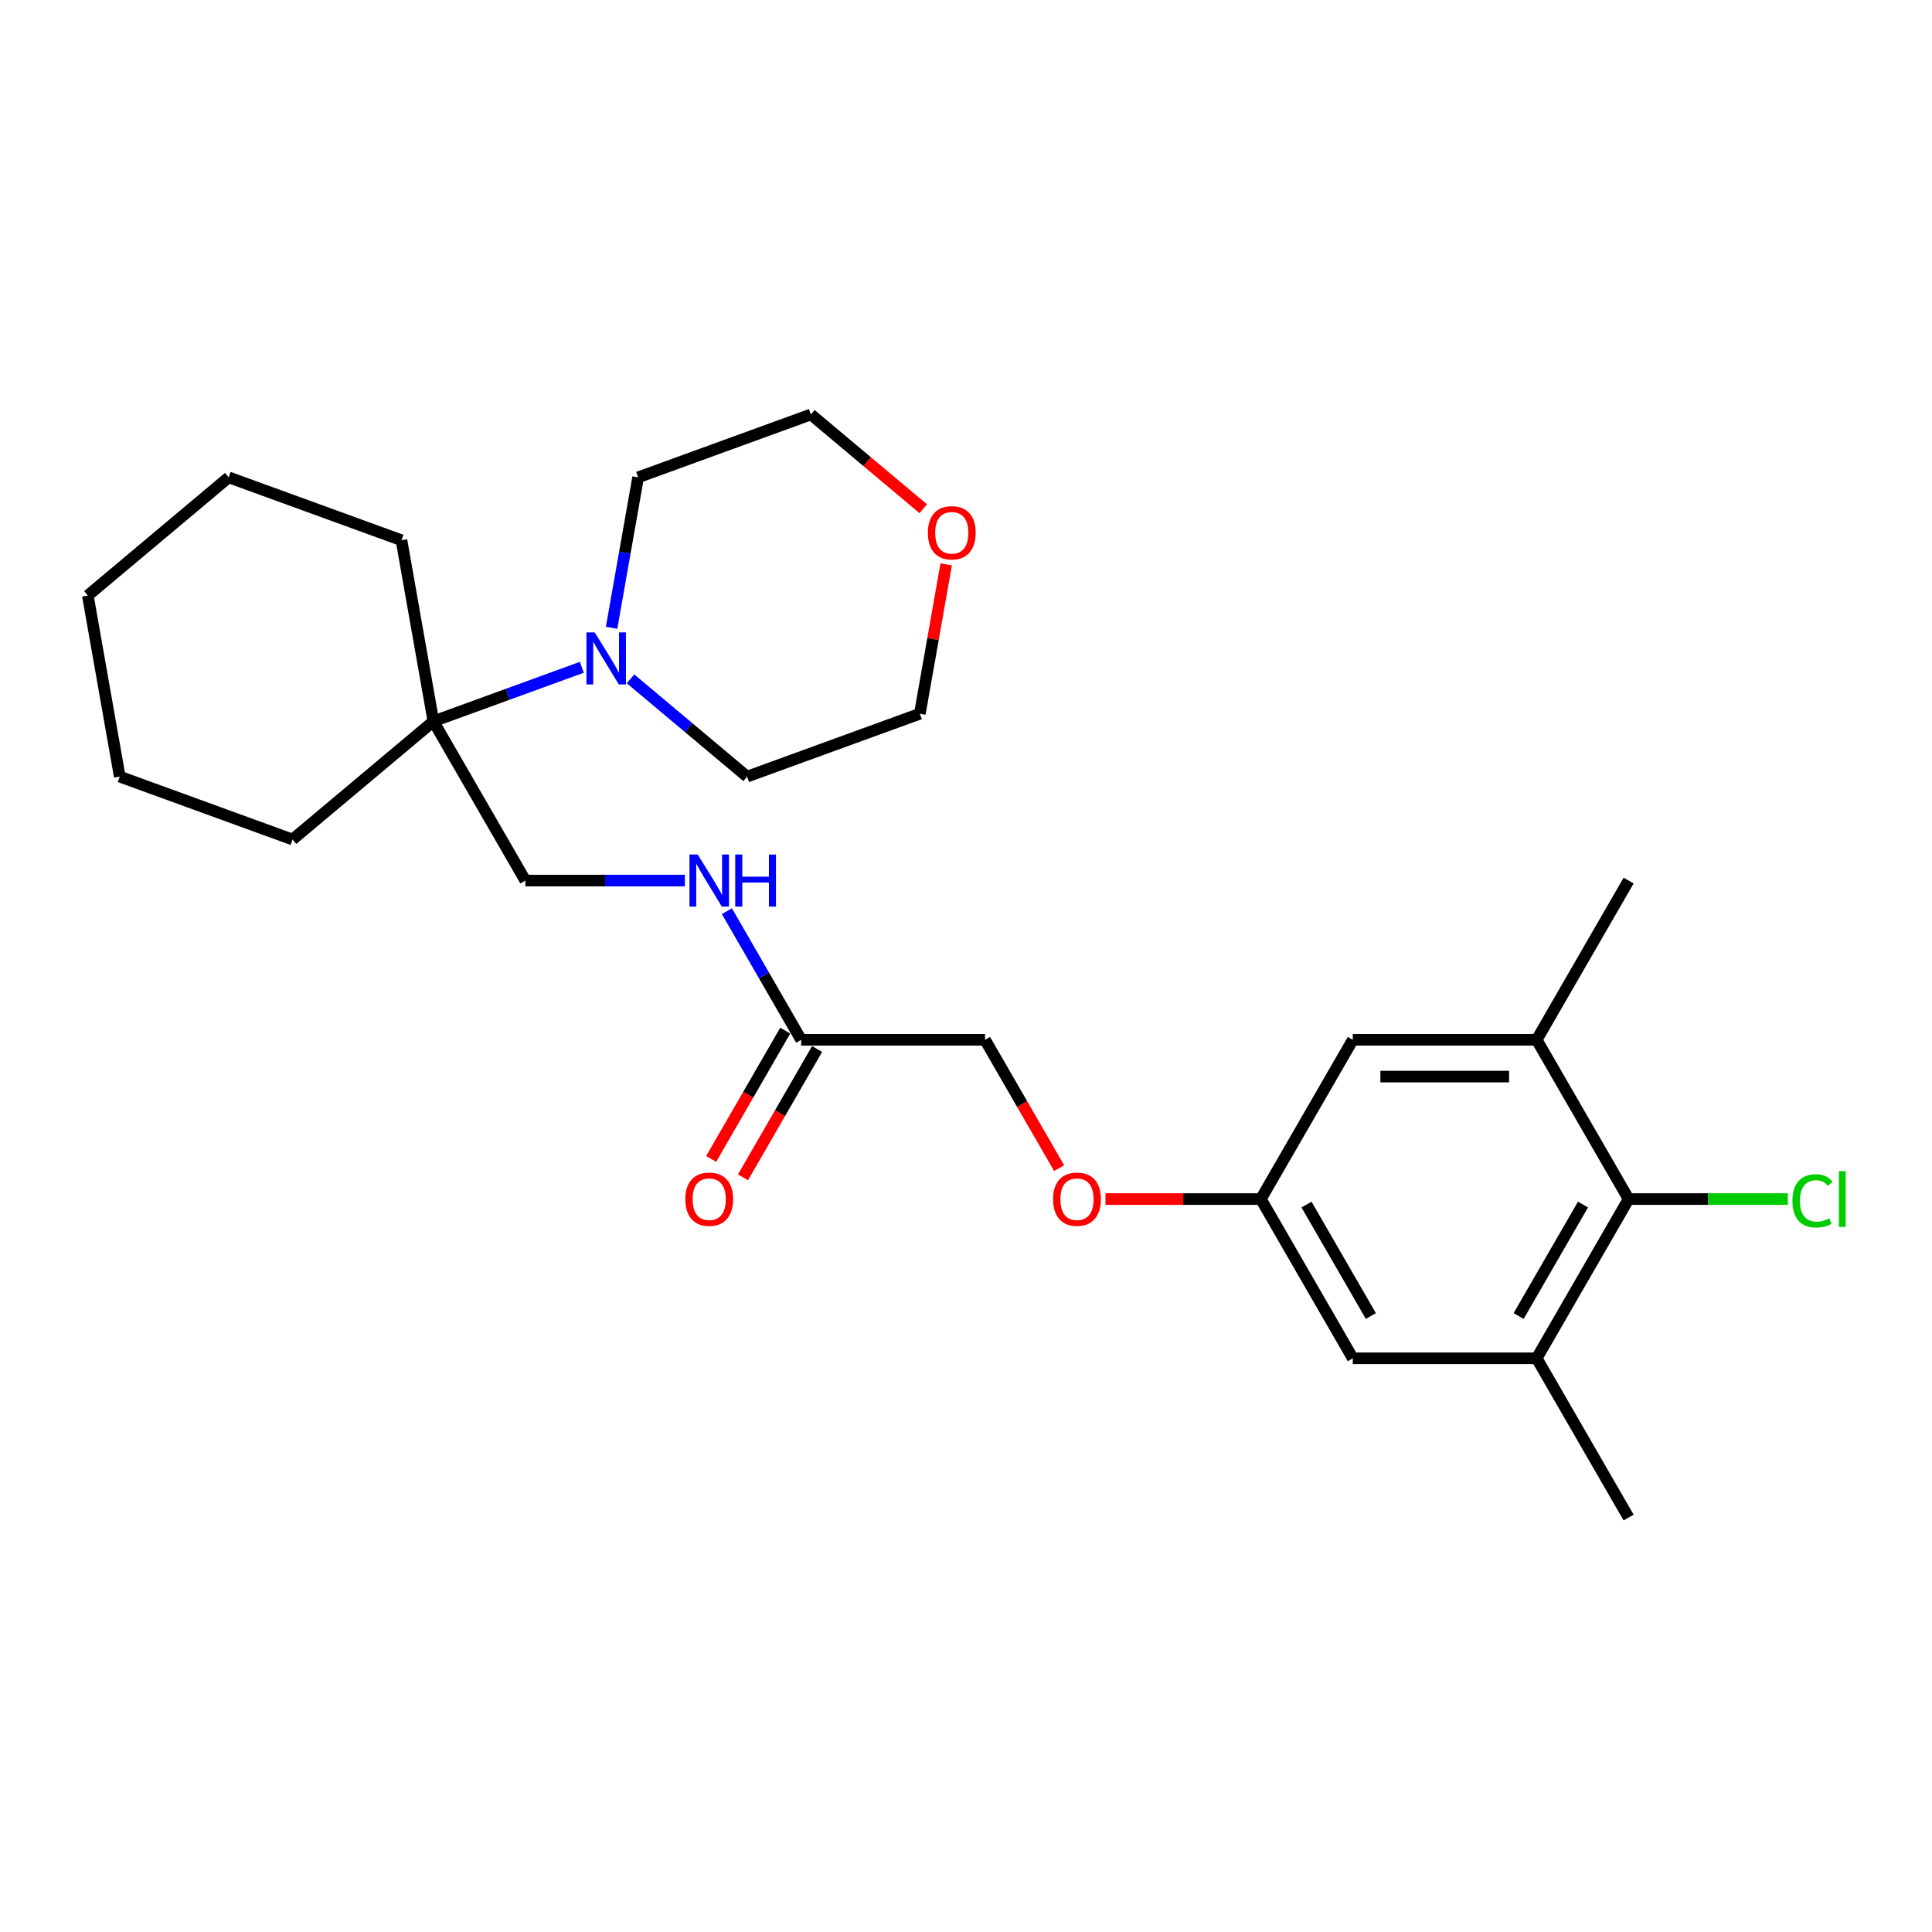 <?xml version='1.0' encoding='iso-8859-1'?>
<svg version='1.1' baseProfile='full'
              xmlns='http://www.w3.org/2000/svg'
                      xmlns:rdkit='http://www.rdkit.org/xml'
                      xmlns:xlink='http://www.w3.org/1999/xlink'
                  xml:space='preserve'
width='1000px' height='1000px' viewBox='0 0 1000 1000'>
<!-- END OF HEADER -->
<rect style='opacity:1.0;fill:#FFFFFF;stroke:none' width='1000' height='1000' x='0' y='0'> </rect>
<path class='bond-1' d='M 301.163,345.389 L 262.745,359.372' style='fill:none;fill-rule:evenodd;stroke:#0000FF;stroke-width:6px;stroke-linecap:butt;stroke-linejoin:miter;stroke-opacity:1' />
<path class='bond-1' d='M 262.745,359.372 L 224.328,373.355' style='fill:none;fill-rule:evenodd;stroke:#000000;stroke-width:6px;stroke-linecap:butt;stroke-linejoin:miter;stroke-opacity:1' />
<path class='bond-15' d='M 316.56,324.946 L 323.426,286.009' style='fill:none;fill-rule:evenodd;stroke:#0000FF;stroke-width:6px;stroke-linecap:butt;stroke-linejoin:miter;stroke-opacity:1' />
<path class='bond-15' d='M 323.426,286.009 L 330.291,247.072' style='fill:none;fill-rule:evenodd;stroke:#000000;stroke-width:6px;stroke-linecap:butt;stroke-linejoin:miter;stroke-opacity:1' />
<path class='bond-16' d='M 326.366,351.376 L 356.52,376.678' style='fill:none;fill-rule:evenodd;stroke:#0000FF;stroke-width:6px;stroke-linecap:butt;stroke-linejoin:miter;stroke-opacity:1' />
<path class='bond-16' d='M 356.52,376.678 L 386.674,401.98' style='fill:none;fill-rule:evenodd;stroke:#000000;stroke-width:6px;stroke-linecap:butt;stroke-linejoin:miter;stroke-opacity:1' />
<path class='bond-0' d='M 842.974,620.63 L 795.386,703.055' style='fill:none;fill-rule:evenodd;stroke:#000000;stroke-width:6px;stroke-linecap:butt;stroke-linejoin:miter;stroke-opacity:1' />
<path class='bond-0' d='M 819.351,623.476 L 786.039,681.174' style='fill:none;fill-rule:evenodd;stroke:#000000;stroke-width:6px;stroke-linecap:butt;stroke-linejoin:miter;stroke-opacity:1' />
<path class='bond-13' d='M 842.974,620.63 L 884.176,620.63' style='fill:none;fill-rule:evenodd;stroke:#000000;stroke-width:6px;stroke-linecap:butt;stroke-linejoin:miter;stroke-opacity:1' />
<path class='bond-13' d='M 884.176,620.63 L 925.378,620.63' style='fill:none;fill-rule:evenodd;stroke:#00CC00;stroke-width:6px;stroke-linecap:butt;stroke-linejoin:miter;stroke-opacity:1' />
<path class='bond-28' d='M 842.974,620.63 L 795.386,538.205' style='fill:none;fill-rule:evenodd;stroke:#000000;stroke-width:6px;stroke-linecap:butt;stroke-linejoin:miter;stroke-opacity:1' />
<path class='bond-9' d='M 224.328,373.355 L 271.916,455.78' style='fill:none;fill-rule:evenodd;stroke:#000000;stroke-width:6px;stroke-linecap:butt;stroke-linejoin:miter;stroke-opacity:1' />
<path class='bond-19' d='M 224.328,373.355 L 151.418,434.533' style='fill:none;fill-rule:evenodd;stroke:#000000;stroke-width:6px;stroke-linecap:butt;stroke-linejoin:miter;stroke-opacity:1' />
<path class='bond-20' d='M 224.328,373.355 L 207.8,279.624' style='fill:none;fill-rule:evenodd;stroke:#000000;stroke-width:6px;stroke-linecap:butt;stroke-linejoin:miter;stroke-opacity:1' />
<path class='bond-2' d='M 795.386,703.055 L 700.21,703.055' style='fill:none;fill-rule:evenodd;stroke:#000000;stroke-width:6px;stroke-linecap:butt;stroke-linejoin:miter;stroke-opacity:1' />
<path class='bond-17' d='M 795.386,703.055 L 842.974,785.48' style='fill:none;fill-rule:evenodd;stroke:#000000;stroke-width:6px;stroke-linecap:butt;stroke-linejoin:miter;stroke-opacity:1' />
<path class='bond-3' d='M 795.386,538.205 L 700.21,538.205' style='fill:none;fill-rule:evenodd;stroke:#000000;stroke-width:6px;stroke-linecap:butt;stroke-linejoin:miter;stroke-opacity:1' />
<path class='bond-3' d='M 781.11,557.24 L 714.486,557.24' style='fill:none;fill-rule:evenodd;stroke:#000000;stroke-width:6px;stroke-linecap:butt;stroke-linejoin:miter;stroke-opacity:1' />
<path class='bond-18' d='M 795.386,538.205 L 842.974,455.78' style='fill:none;fill-rule:evenodd;stroke:#000000;stroke-width:6px;stroke-linecap:butt;stroke-linejoin:miter;stroke-opacity:1' />
<path class='bond-4' d='M 414.68,538.205 L 395.464,504.92' style='fill:none;fill-rule:evenodd;stroke:#000000;stroke-width:6px;stroke-linecap:butt;stroke-linejoin:miter;stroke-opacity:1' />
<path class='bond-4' d='M 395.464,504.92 L 376.247,471.636' style='fill:none;fill-rule:evenodd;stroke:#0000FF;stroke-width:6px;stroke-linecap:butt;stroke-linejoin:miter;stroke-opacity:1' />
<path class='bond-10' d='M 406.438,533.446 L 387.265,566.654' style='fill:none;fill-rule:evenodd;stroke:#000000;stroke-width:6px;stroke-linecap:butt;stroke-linejoin:miter;stroke-opacity:1' />
<path class='bond-10' d='M 387.265,566.654 L 368.092,599.863' style='fill:none;fill-rule:evenodd;stroke:#FF0000;stroke-width:6px;stroke-linecap:butt;stroke-linejoin:miter;stroke-opacity:1' />
<path class='bond-10' d='M 422.923,542.964 L 403.75,576.172' style='fill:none;fill-rule:evenodd;stroke:#000000;stroke-width:6px;stroke-linecap:butt;stroke-linejoin:miter;stroke-opacity:1' />
<path class='bond-10' d='M 403.75,576.172 L 384.577,609.38' style='fill:none;fill-rule:evenodd;stroke:#FF0000;stroke-width:6px;stroke-linecap:butt;stroke-linejoin:miter;stroke-opacity:1' />
<path class='bond-14' d='M 414.68,538.205 L 509.857,538.205' style='fill:none;fill-rule:evenodd;stroke:#000000;stroke-width:6px;stroke-linecap:butt;stroke-linejoin:miter;stroke-opacity:1' />
<path class='bond-5' d='M 354.491,455.78 L 313.203,455.78' style='fill:none;fill-rule:evenodd;stroke:#0000FF;stroke-width:6px;stroke-linecap:butt;stroke-linejoin:miter;stroke-opacity:1' />
<path class='bond-5' d='M 313.203,455.78 L 271.916,455.78' style='fill:none;fill-rule:evenodd;stroke:#000000;stroke-width:6px;stroke-linecap:butt;stroke-linejoin:miter;stroke-opacity:1' />
<path class='bond-6' d='M 700.21,538.205 L 652.621,620.63' style='fill:none;fill-rule:evenodd;stroke:#000000;stroke-width:6px;stroke-linecap:butt;stroke-linejoin:miter;stroke-opacity:1' />
<path class='bond-7' d='M 700.21,703.055 L 652.621,620.63' style='fill:none;fill-rule:evenodd;stroke:#000000;stroke-width:6px;stroke-linecap:butt;stroke-linejoin:miter;stroke-opacity:1' />
<path class='bond-7' d='M 709.556,681.174 L 676.245,623.476' style='fill:none;fill-rule:evenodd;stroke:#000000;stroke-width:6px;stroke-linecap:butt;stroke-linejoin:miter;stroke-opacity:1' />
<path class='bond-8' d='M 652.621,620.63 L 612.409,620.63' style='fill:none;fill-rule:evenodd;stroke:#000000;stroke-width:6px;stroke-linecap:butt;stroke-linejoin:miter;stroke-opacity:1' />
<path class='bond-8' d='M 612.409,620.63 L 572.197,620.63' style='fill:none;fill-rule:evenodd;stroke:#FF0000;stroke-width:6px;stroke-linecap:butt;stroke-linejoin:miter;stroke-opacity:1' />
<path class='bond-11' d='M 489.741,292.125 L 482.925,330.777' style='fill:none;fill-rule:evenodd;stroke:#FF0000;stroke-width:6px;stroke-linecap:butt;stroke-linejoin:miter;stroke-opacity:1' />
<path class='bond-11' d='M 482.925,330.777 L 476.11,369.428' style='fill:none;fill-rule:evenodd;stroke:#000000;stroke-width:6px;stroke-linecap:butt;stroke-linejoin:miter;stroke-opacity:1' />
<path class='bond-26' d='M 477.885,263.319 L 448.807,238.919' style='fill:none;fill-rule:evenodd;stroke:#FF0000;stroke-width:6px;stroke-linecap:butt;stroke-linejoin:miter;stroke-opacity:1' />
<path class='bond-26' d='M 448.807,238.919 L 419.728,214.52' style='fill:none;fill-rule:evenodd;stroke:#000000;stroke-width:6px;stroke-linecap:butt;stroke-linejoin:miter;stroke-opacity:1' />
<path class='bond-12' d='M 548.202,604.621 L 529.03,571.413' style='fill:none;fill-rule:evenodd;stroke:#FF0000;stroke-width:6px;stroke-linecap:butt;stroke-linejoin:miter;stroke-opacity:1' />
<path class='bond-12' d='M 529.03,571.413 L 509.857,538.205' style='fill:none;fill-rule:evenodd;stroke:#000000;stroke-width:6px;stroke-linecap:butt;stroke-linejoin:miter;stroke-opacity:1' />
<path class='bond-22' d='M 330.291,247.072 L 419.728,214.52' style='fill:none;fill-rule:evenodd;stroke:#000000;stroke-width:6px;stroke-linecap:butt;stroke-linejoin:miter;stroke-opacity:1' />
<path class='bond-21' d='M 386.674,401.98 L 476.11,369.428' style='fill:none;fill-rule:evenodd;stroke:#000000;stroke-width:6px;stroke-linecap:butt;stroke-linejoin:miter;stroke-opacity:1' />
<path class='bond-24' d='M 151.418,434.533 L 61.982,401.98' style='fill:none;fill-rule:evenodd;stroke:#000000;stroke-width:6px;stroke-linecap:butt;stroke-linejoin:miter;stroke-opacity:1' />
<path class='bond-23' d='M 207.8,279.624 L 118.364,247.072' style='fill:none;fill-rule:evenodd;stroke:#000000;stroke-width:6px;stroke-linecap:butt;stroke-linejoin:miter;stroke-opacity:1' />
<path class='bond-25' d='M 118.364,247.072 L 45.455,308.25' style='fill:none;fill-rule:evenodd;stroke:#000000;stroke-width:6px;stroke-linecap:butt;stroke-linejoin:miter;stroke-opacity:1' />
<path class='bond-27' d='M 61.982,401.98 L 45.455,308.25' style='fill:none;fill-rule:evenodd;stroke:#000000;stroke-width:6px;stroke-linecap:butt;stroke-linejoin:miter;stroke-opacity:1' />
<path  class='atom-0' d='M 307.806 327.325
L 316.639 341.602
Q 317.514 343.01, 318.923 345.561
Q 320.331 348.112, 320.408 348.264
L 320.408 327.325
L 323.986 327.325
L 323.986 354.279
L 320.293 354.279
L 310.814 338.67
Q 309.71 336.843, 308.53 334.749
Q 307.387 332.655, 307.045 332.008
L 307.045 354.279
L 303.542 354.279
L 303.542 327.325
L 307.806 327.325
' fill='#0000FF'/>
<path  class='atom-6' d='M 361.134 442.303
L 369.967 456.579
Q 370.842 457.988, 372.251 460.539
Q 373.659 463.089, 373.736 463.242
L 373.736 442.303
L 377.314 442.303
L 377.314 469.257
L 373.621 469.257
L 364.142 453.648
Q 363.038 451.82, 361.858 449.726
Q 360.715 447.633, 360.373 446.985
L 360.373 469.257
L 356.87 469.257
L 356.87 442.303
L 361.134 442.303
' fill='#0000FF'/>
<path  class='atom-6' d='M 380.55 442.303
L 384.205 442.303
L 384.205 453.762
L 397.987 453.762
L 397.987 442.303
L 401.641 442.303
L 401.641 469.257
L 397.987 469.257
L 397.987 456.808
L 384.205 456.808
L 384.205 469.257
L 380.55 469.257
L 380.55 442.303
' fill='#0000FF'/>
<path  class='atom-11' d='M 354.719 620.706
Q 354.719 614.234, 357.917 610.618
Q 361.115 607.001, 367.092 607.001
Q 373.069 607.001, 376.267 610.618
Q 379.465 614.234, 379.465 620.706
Q 379.465 627.254, 376.229 630.985
Q 372.993 634.678, 367.092 634.678
Q 361.153 634.678, 357.917 630.985
Q 354.719 627.292, 354.719 620.706
M 367.092 631.632
Q 371.204 631.632, 373.412 628.891
Q 375.658 626.112, 375.658 620.706
Q 375.658 615.414, 373.412 612.749
Q 371.204 610.046, 367.092 610.046
Q 362.981 610.046, 360.734 612.711
Q 358.526 615.376, 358.526 620.706
Q 358.526 626.15, 360.734 628.891
Q 362.981 631.632, 367.092 631.632
' fill='#FF0000'/>
<path  class='atom-12' d='M 480.264 275.774
Q 480.264 269.302, 483.462 265.685
Q 486.66 262.069, 492.637 262.069
Q 498.614 262.069, 501.812 265.685
Q 505.01 269.302, 505.01 275.774
Q 505.01 282.322, 501.774 286.053
Q 498.538 289.746, 492.637 289.746
Q 486.698 289.746, 483.462 286.053
Q 480.264 282.36, 480.264 275.774
M 492.637 286.7
Q 496.749 286.7, 498.957 283.959
Q 501.203 281.18, 501.203 275.774
Q 501.203 270.482, 498.957 267.817
Q 496.749 265.114, 492.637 265.114
Q 488.526 265.114, 486.28 267.779
Q 484.071 270.444, 484.071 275.774
Q 484.071 281.218, 486.28 283.959
Q 488.526 286.7, 492.637 286.7
' fill='#FF0000'/>
<path  class='atom-13' d='M 545.072 620.706
Q 545.072 614.234, 548.27 610.618
Q 551.468 607.001, 557.445 607.001
Q 563.422 607.001, 566.62 610.618
Q 569.818 614.234, 569.818 620.706
Q 569.818 627.254, 566.582 630.985
Q 563.346 634.678, 557.445 634.678
Q 551.506 634.678, 548.27 630.985
Q 545.072 627.292, 545.072 620.706
M 557.445 631.632
Q 561.557 631.632, 563.765 628.891
Q 566.011 626.112, 566.011 620.706
Q 566.011 615.414, 563.765 612.749
Q 561.557 610.046, 557.445 610.046
Q 553.333 610.046, 551.087 612.711
Q 548.879 615.376, 548.879 620.706
Q 548.879 626.15, 551.087 628.891
Q 553.333 631.632, 557.445 631.632
' fill='#FF0000'/>
<path  class='atom-14' d='M 927.757 621.563
Q 927.757 614.862, 930.879 611.36
Q 934.039 607.819, 940.016 607.819
Q 945.574 607.819, 948.544 611.741
L 946.031 613.796
Q 943.861 610.941, 940.016 610.941
Q 935.943 610.941, 933.773 613.682
Q 931.641 616.385, 931.641 621.563
Q 931.641 626.893, 933.849 629.634
Q 936.095 632.375, 940.435 632.375
Q 943.404 632.375, 946.869 630.586
L 947.935 633.441
Q 946.526 634.355, 944.394 634.887
Q 942.262 635.42, 939.902 635.42
Q 934.039 635.42, 930.879 631.842
Q 927.757 628.263, 927.757 621.563
' fill='#00CC00'/>
<path  class='atom-14' d='M 951.818 606.182
L 955.321 606.182
L 955.321 635.078
L 951.818 635.078
L 951.818 606.182
' fill='#00CC00'/>
</svg>
